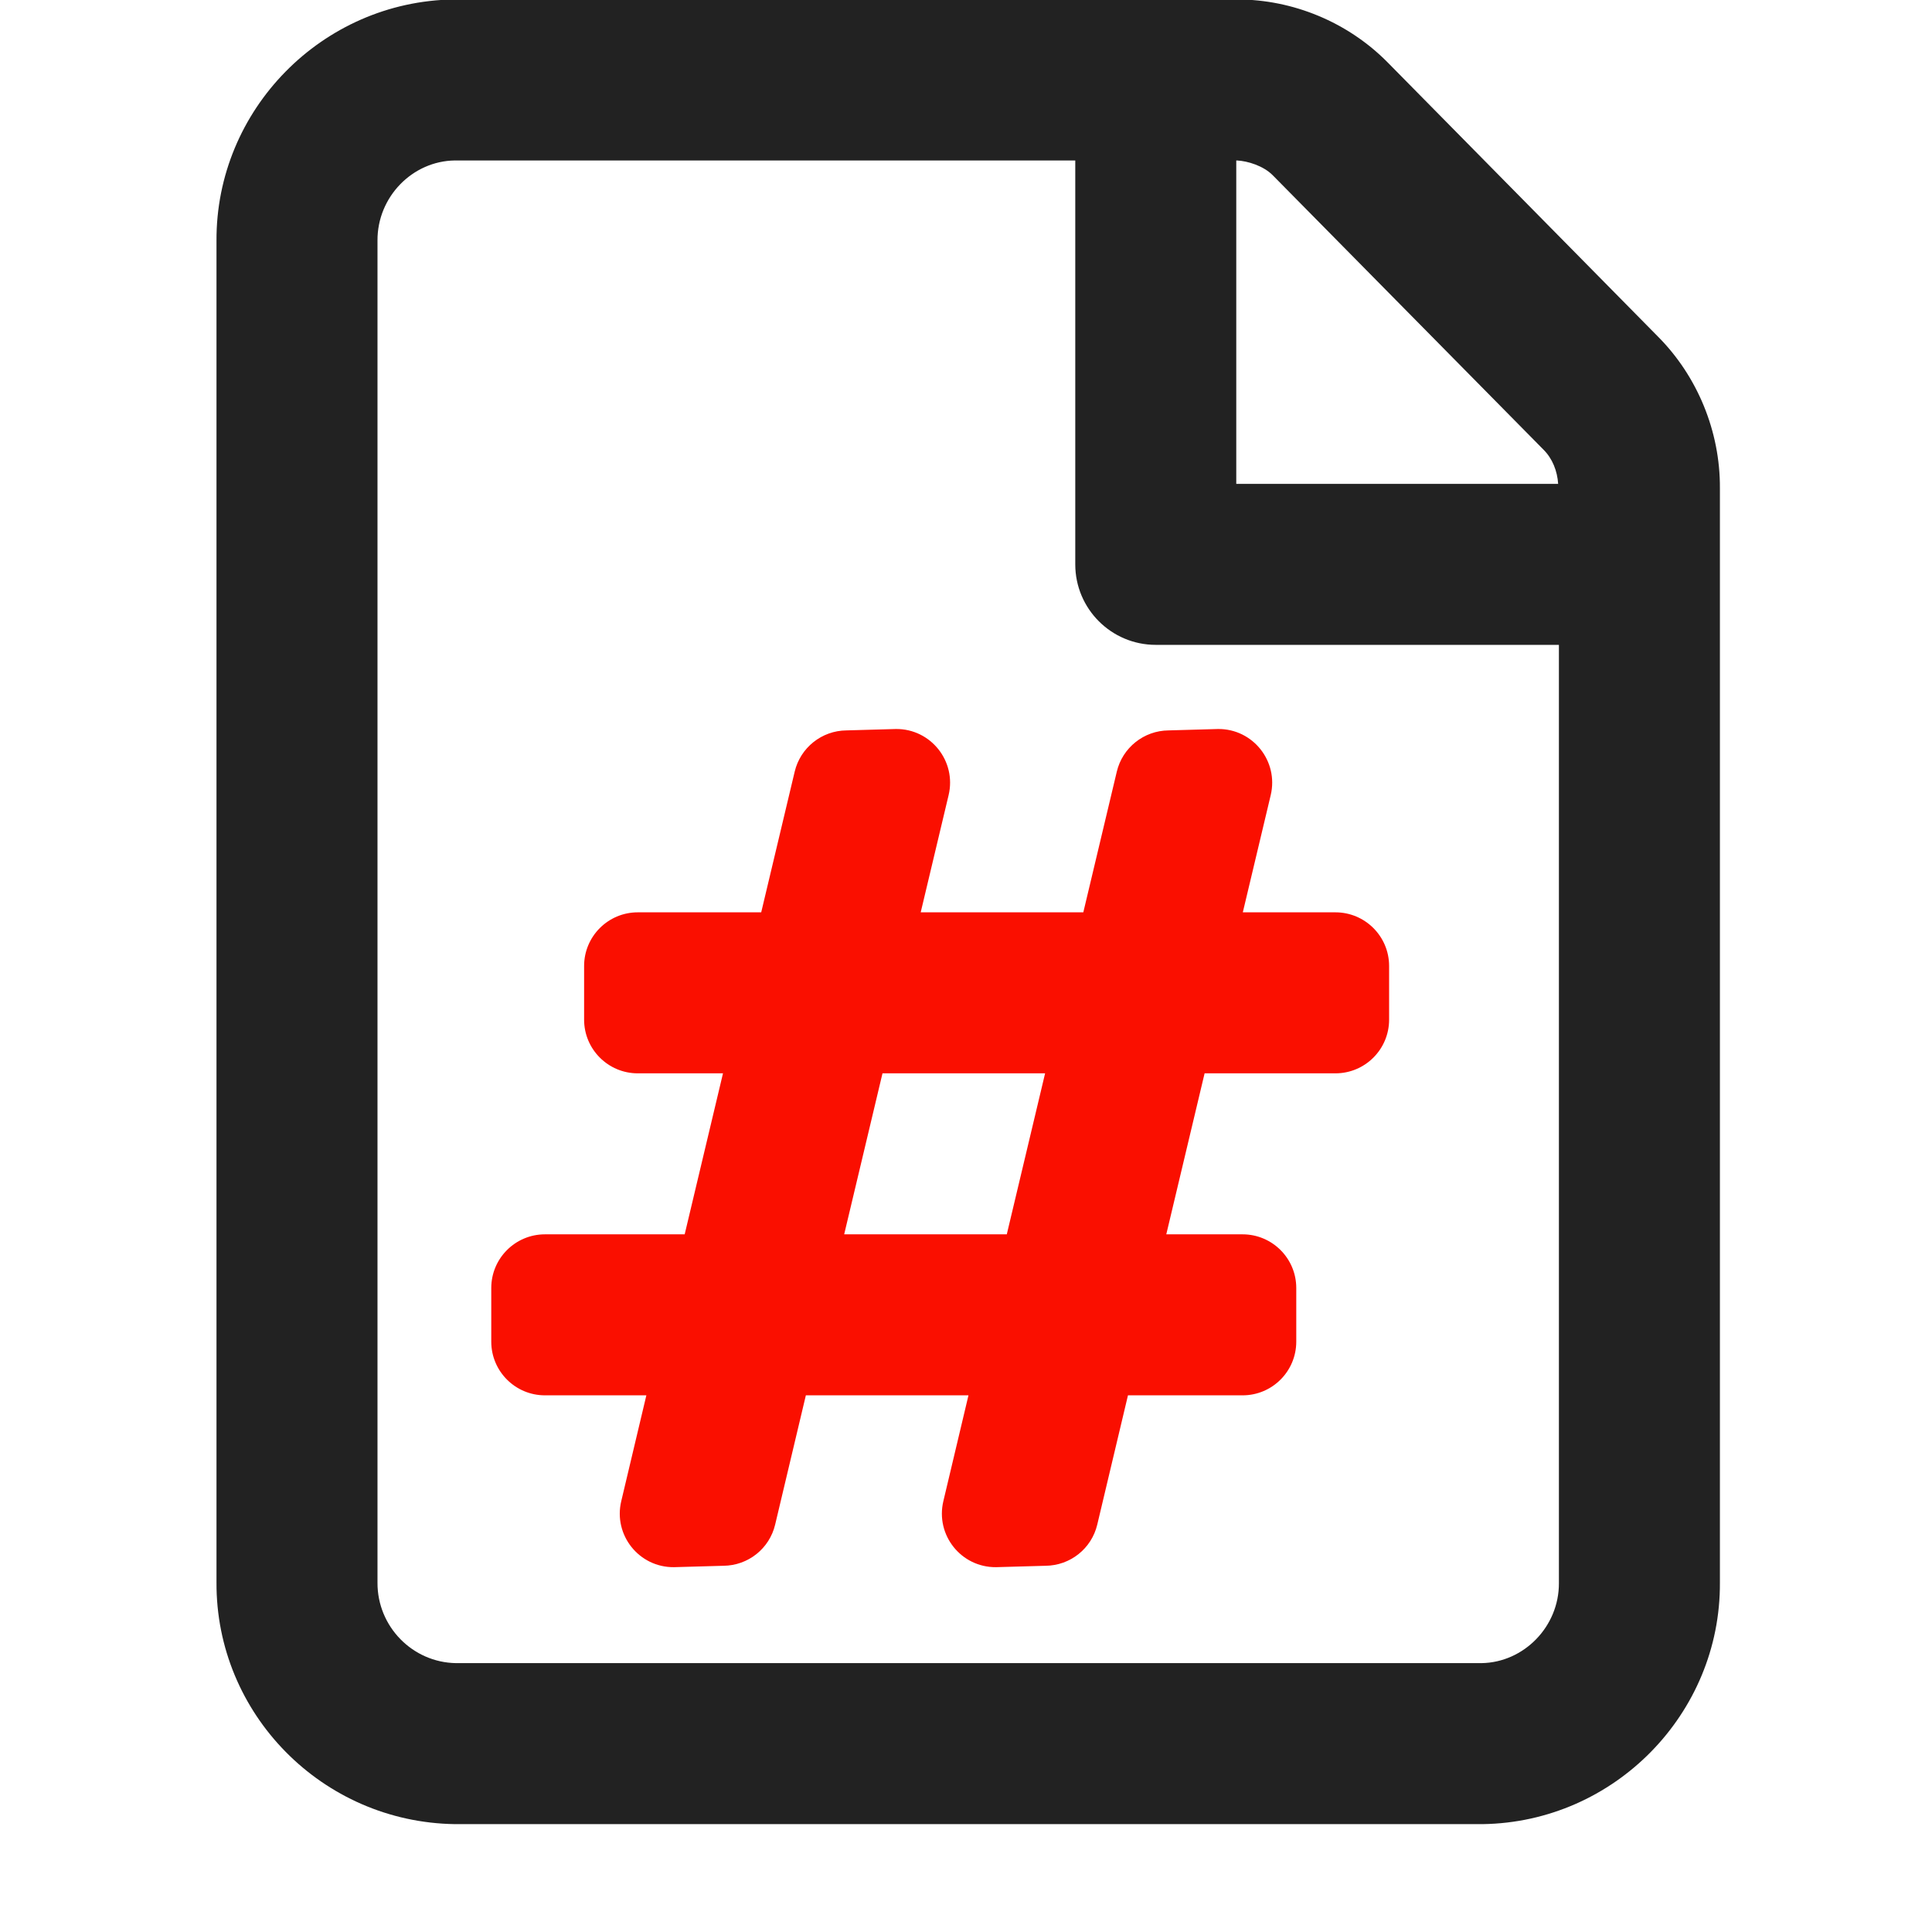 <?xml version="1.0" encoding="UTF-8"?><svg width="18" height="18" viewBox="0 0 18 18" fill="none" xmlns="http://www.w3.org/2000/svg">
<g clip-path="url(#clip0_3_395)">
<path d="M15.446 3.135L12.925 0.578C12.557 0.207 12.047 -0.005 11.526 -0.005H4.228C3.002 0.012 2.01 1.022 2.017 2.245V14.741C2.01 15.967 3.001 16.977 4.238 16.995H13.814C15.04 16.977 16.031 15.967 16.024 14.745V4.548C16.027 4.021 15.815 3.505 15.446 3.135ZM11.858 1.633L14.381 4.19C14.464 4.273 14.509 4.388 14.517 4.508H11.518V1.495H11.524C11.625 1.5 11.771 1.545 11.858 1.633ZM13.803 15.495H4.249C3.843 15.489 3.515 15.154 3.517 14.745V2.241C3.515 1.835 3.842 1.5 4.238 1.495H10.018V5.258C10.018 5.672 10.354 6.008 10.768 6.008H14.524V14.749C14.526 15.154 14.198 15.489 13.803 15.495Z" fill="#222222"/>
<path d="M12.442 8.5H11.579L11.839 7.408C11.914 7.092 11.673 6.789 11.348 6.792L10.887 6.805C10.657 6.807 10.458 6.966 10.405 7.189L10.093 8.5H8.578L8.838 7.408C8.913 7.092 8.672 6.789 8.347 6.792L7.886 6.805C7.656 6.807 7.457 6.966 7.404 7.189L7.092 8.5H5.942C5.666 8.5 5.442 8.724 5.442 9V9.5C5.442 9.776 5.666 10 5.942 10H6.736L6.379 11.5H5.077C4.801 11.5 4.577 11.724 4.577 12V12.5C4.577 12.776 4.801 13 5.077 13H6.022L5.788 13.986C5.713 14.302 5.954 14.604 6.279 14.601L6.74 14.588C6.97 14.586 7.169 14.428 7.222 14.204L7.508 13H9.023L8.789 13.986C8.714 14.302 8.955 14.604 9.28 14.601L9.741 14.588C9.971 14.586 10.17 14.428 10.223 14.204L10.509 13H11.577C11.853 13 12.077 12.776 12.077 12.5V12C12.077 11.724 11.853 11.5 11.577 11.5H10.866L11.223 10H12.442C12.718 10 12.942 9.776 12.942 9.5V9C12.942 8.724 12.718 8.5 12.442 8.5ZM9.38 11.5H7.865L8.222 10H9.737L9.38 11.5Z" fill="#FA0F00"/>
</g>
<defs>
<clipPath id="clip0_3_395">
<rect width="18" height="18" fill="white"/>
</clipPath>
</defs>
</svg>
